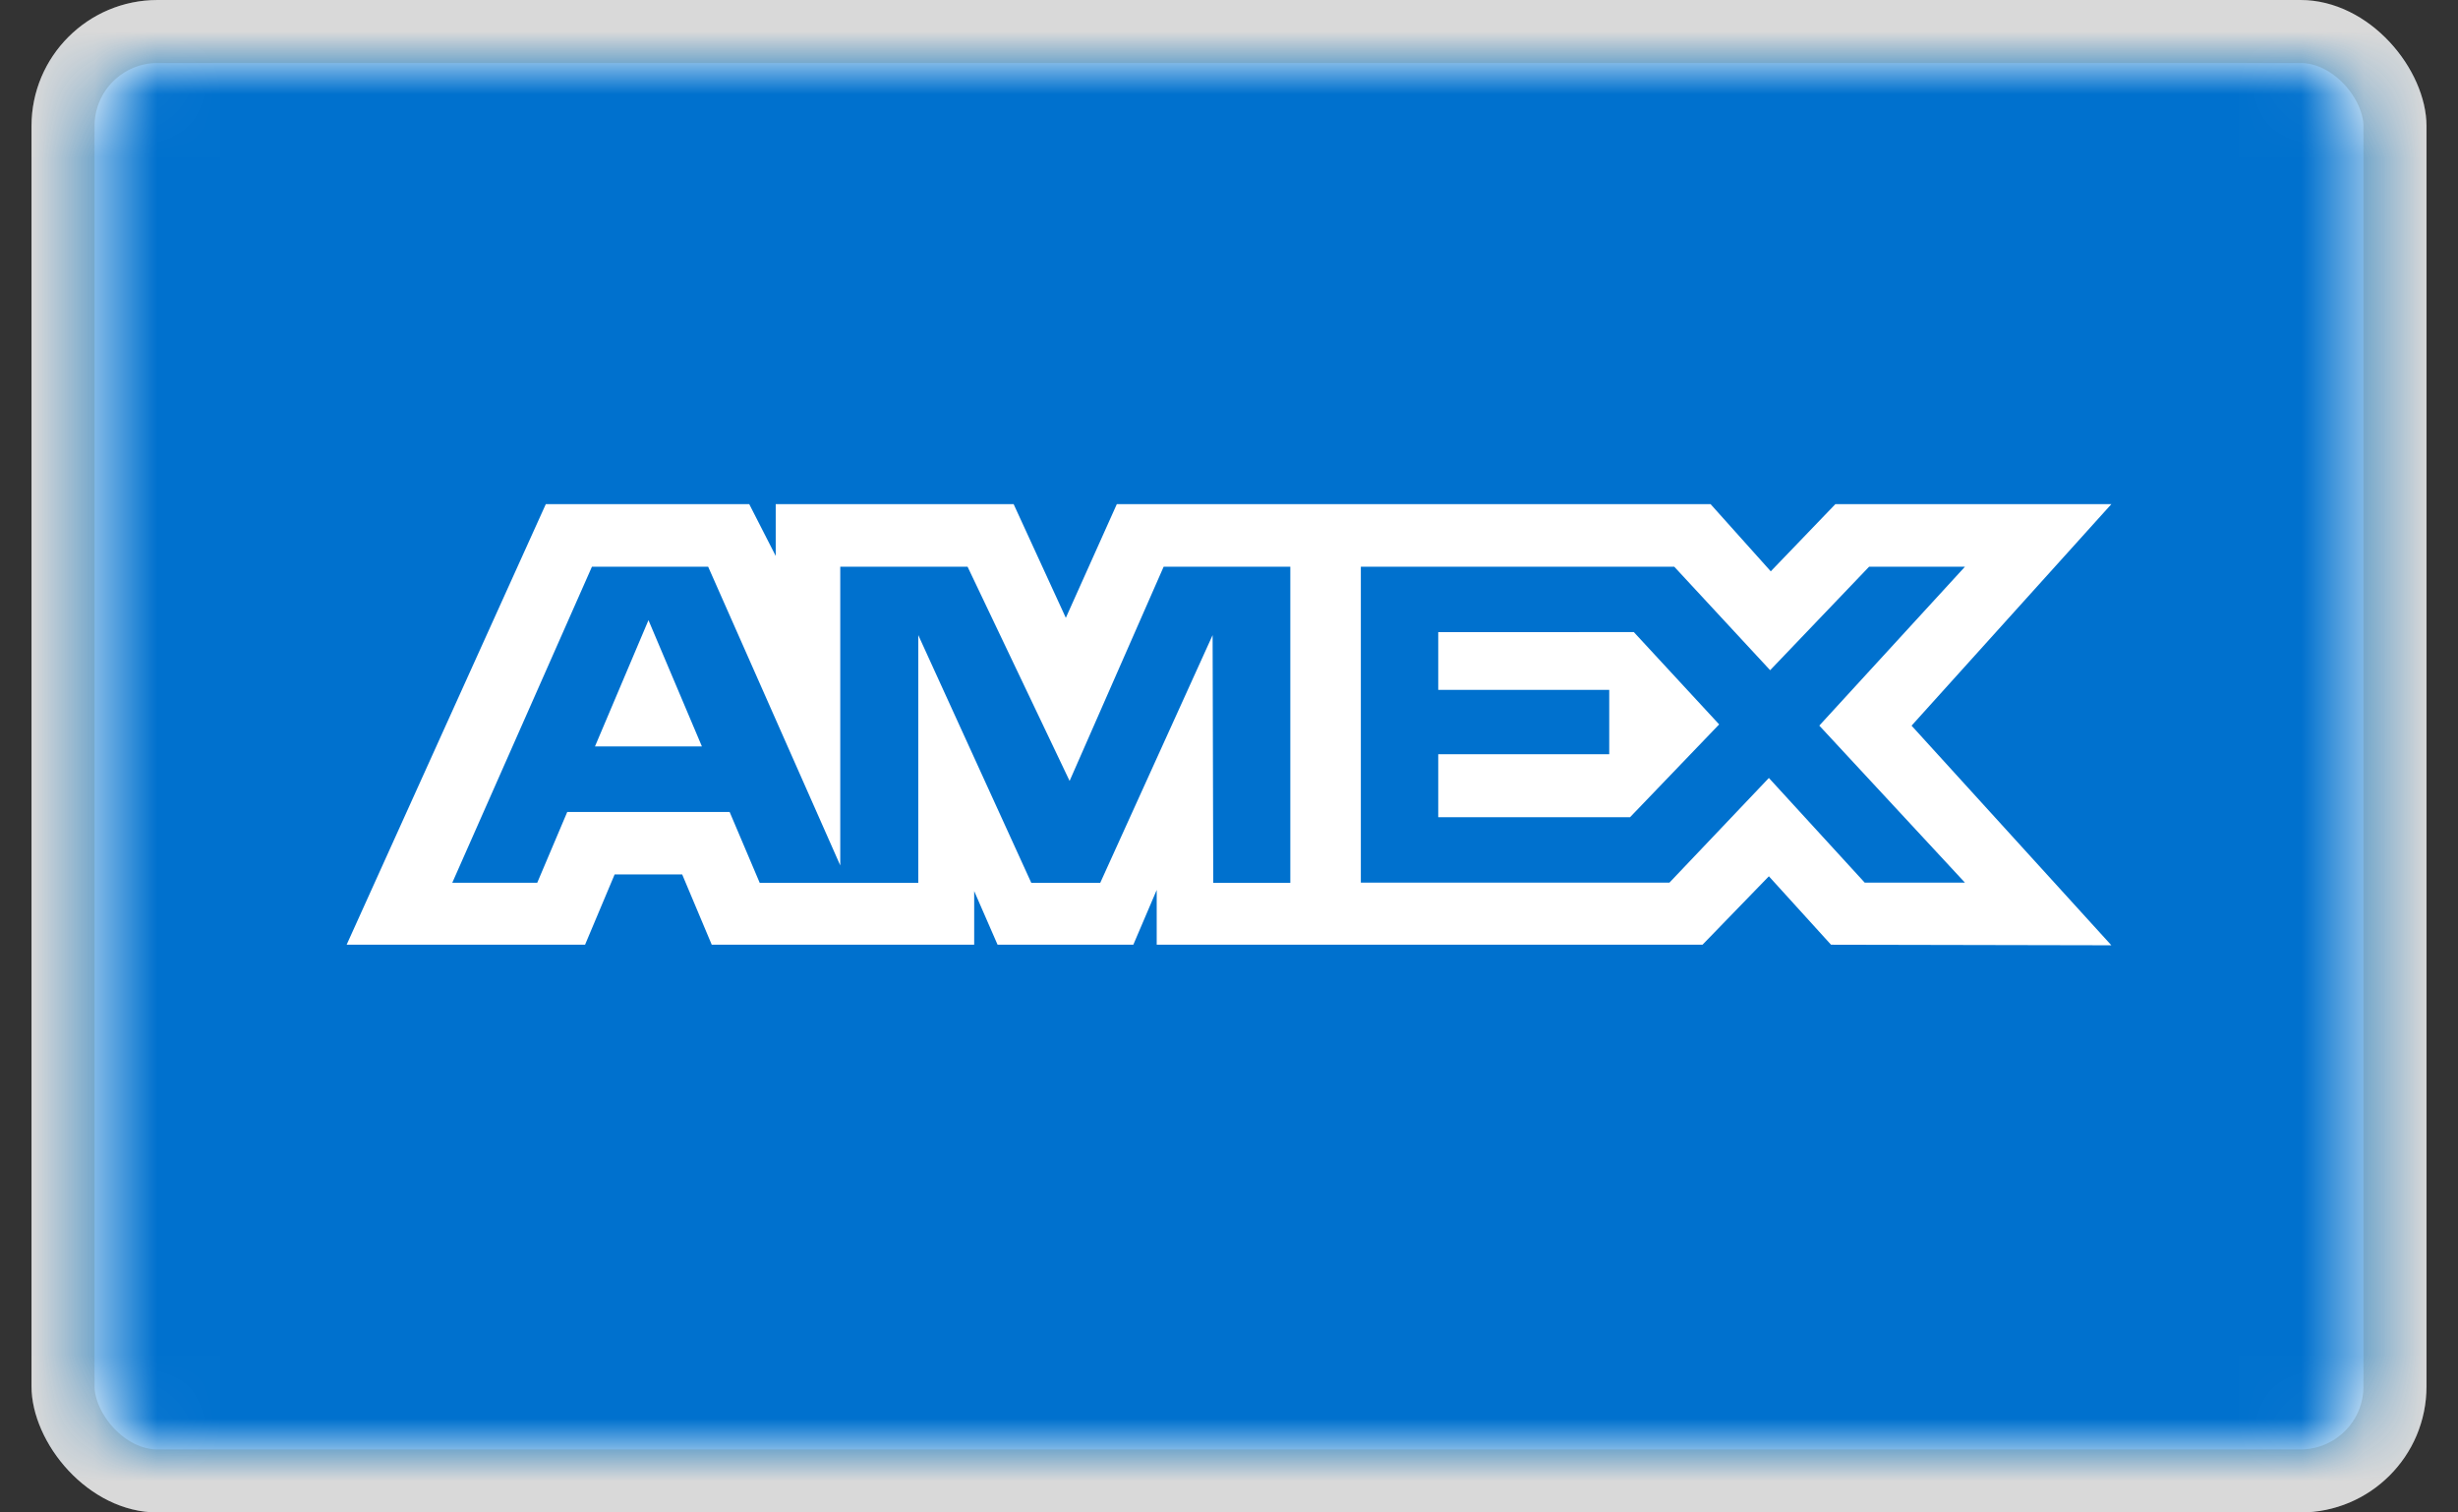 <svg width="39" height="24" viewBox="0 0 39 24" fill="none" xmlns="http://www.w3.org/2000/svg">
<rect x="0" y="0" width="39" height="24" fill="#333333" stroke="none"/>
<g clip-path="url(#clip0_4838_5928)">
<rect x="0.5" width="38" height="24" rx="2" fill="white"/>
<rect x="1" y="0.5" width="37" height="23" rx="1.5" stroke="black" stroke-opacity="0.15"/>
<mask id="mask0_4838_5928" style="mask-type:alpha" maskUnits="userSpaceOnUse" x="1" y="1" width="37" height="22">
<rect x="2" y="1.5" width="35" height="21" rx="0.5" fill="white" stroke="black"/>
</mask>
<g mask="url(#mask0_4838_5928)">
<rect x="1" y="0.5" width="37" height="23" rx="1.5" fill="#0071CE" stroke="#1578BE"/>
</g>
<path d="M8.66 8L5.5 14.991H9.283L9.752 13.876H10.824L11.293 14.991H15.457V14.14L15.828 14.991H17.982L18.353 14.122V14.991H27.013L28.066 13.905L29.052 14.991L33.5 15L30.33 11.515L33.5 8H29.121L28.096 9.066L27.141 8H17.72L16.911 9.804L16.083 8H12.308V8.822L11.888 8H8.66ZM9.392 8.993H11.236L13.332 13.733V8.993H15.352L16.971 12.392L18.463 8.993H20.473V14.009H19.25L19.24 10.078L17.457 14.009H16.363L14.57 10.078V14.009H12.054L11.577 12.885H9L8.524 14.008H7.176L9.392 8.993ZM21.592 8.993H26.565L28.086 10.635L29.656 8.993H31.177L28.866 11.514L31.177 14.006H29.587L28.066 12.345L26.488 14.006H21.592V8.993ZM10.289 9.841L9.44 11.845H11.137L10.289 9.841ZM22.82 10.031V10.947H25.533V11.968H22.82V12.968H25.863L27.277 11.495L25.923 10.03L22.82 10.031Z" fill="white"/>
</g>
<defs>
<clipPath id="clip0_4838_5928">
<rect width="38" height="24" fill="white" transform="translate(0.5)"/>
</clipPath>
</defs>
</svg>
